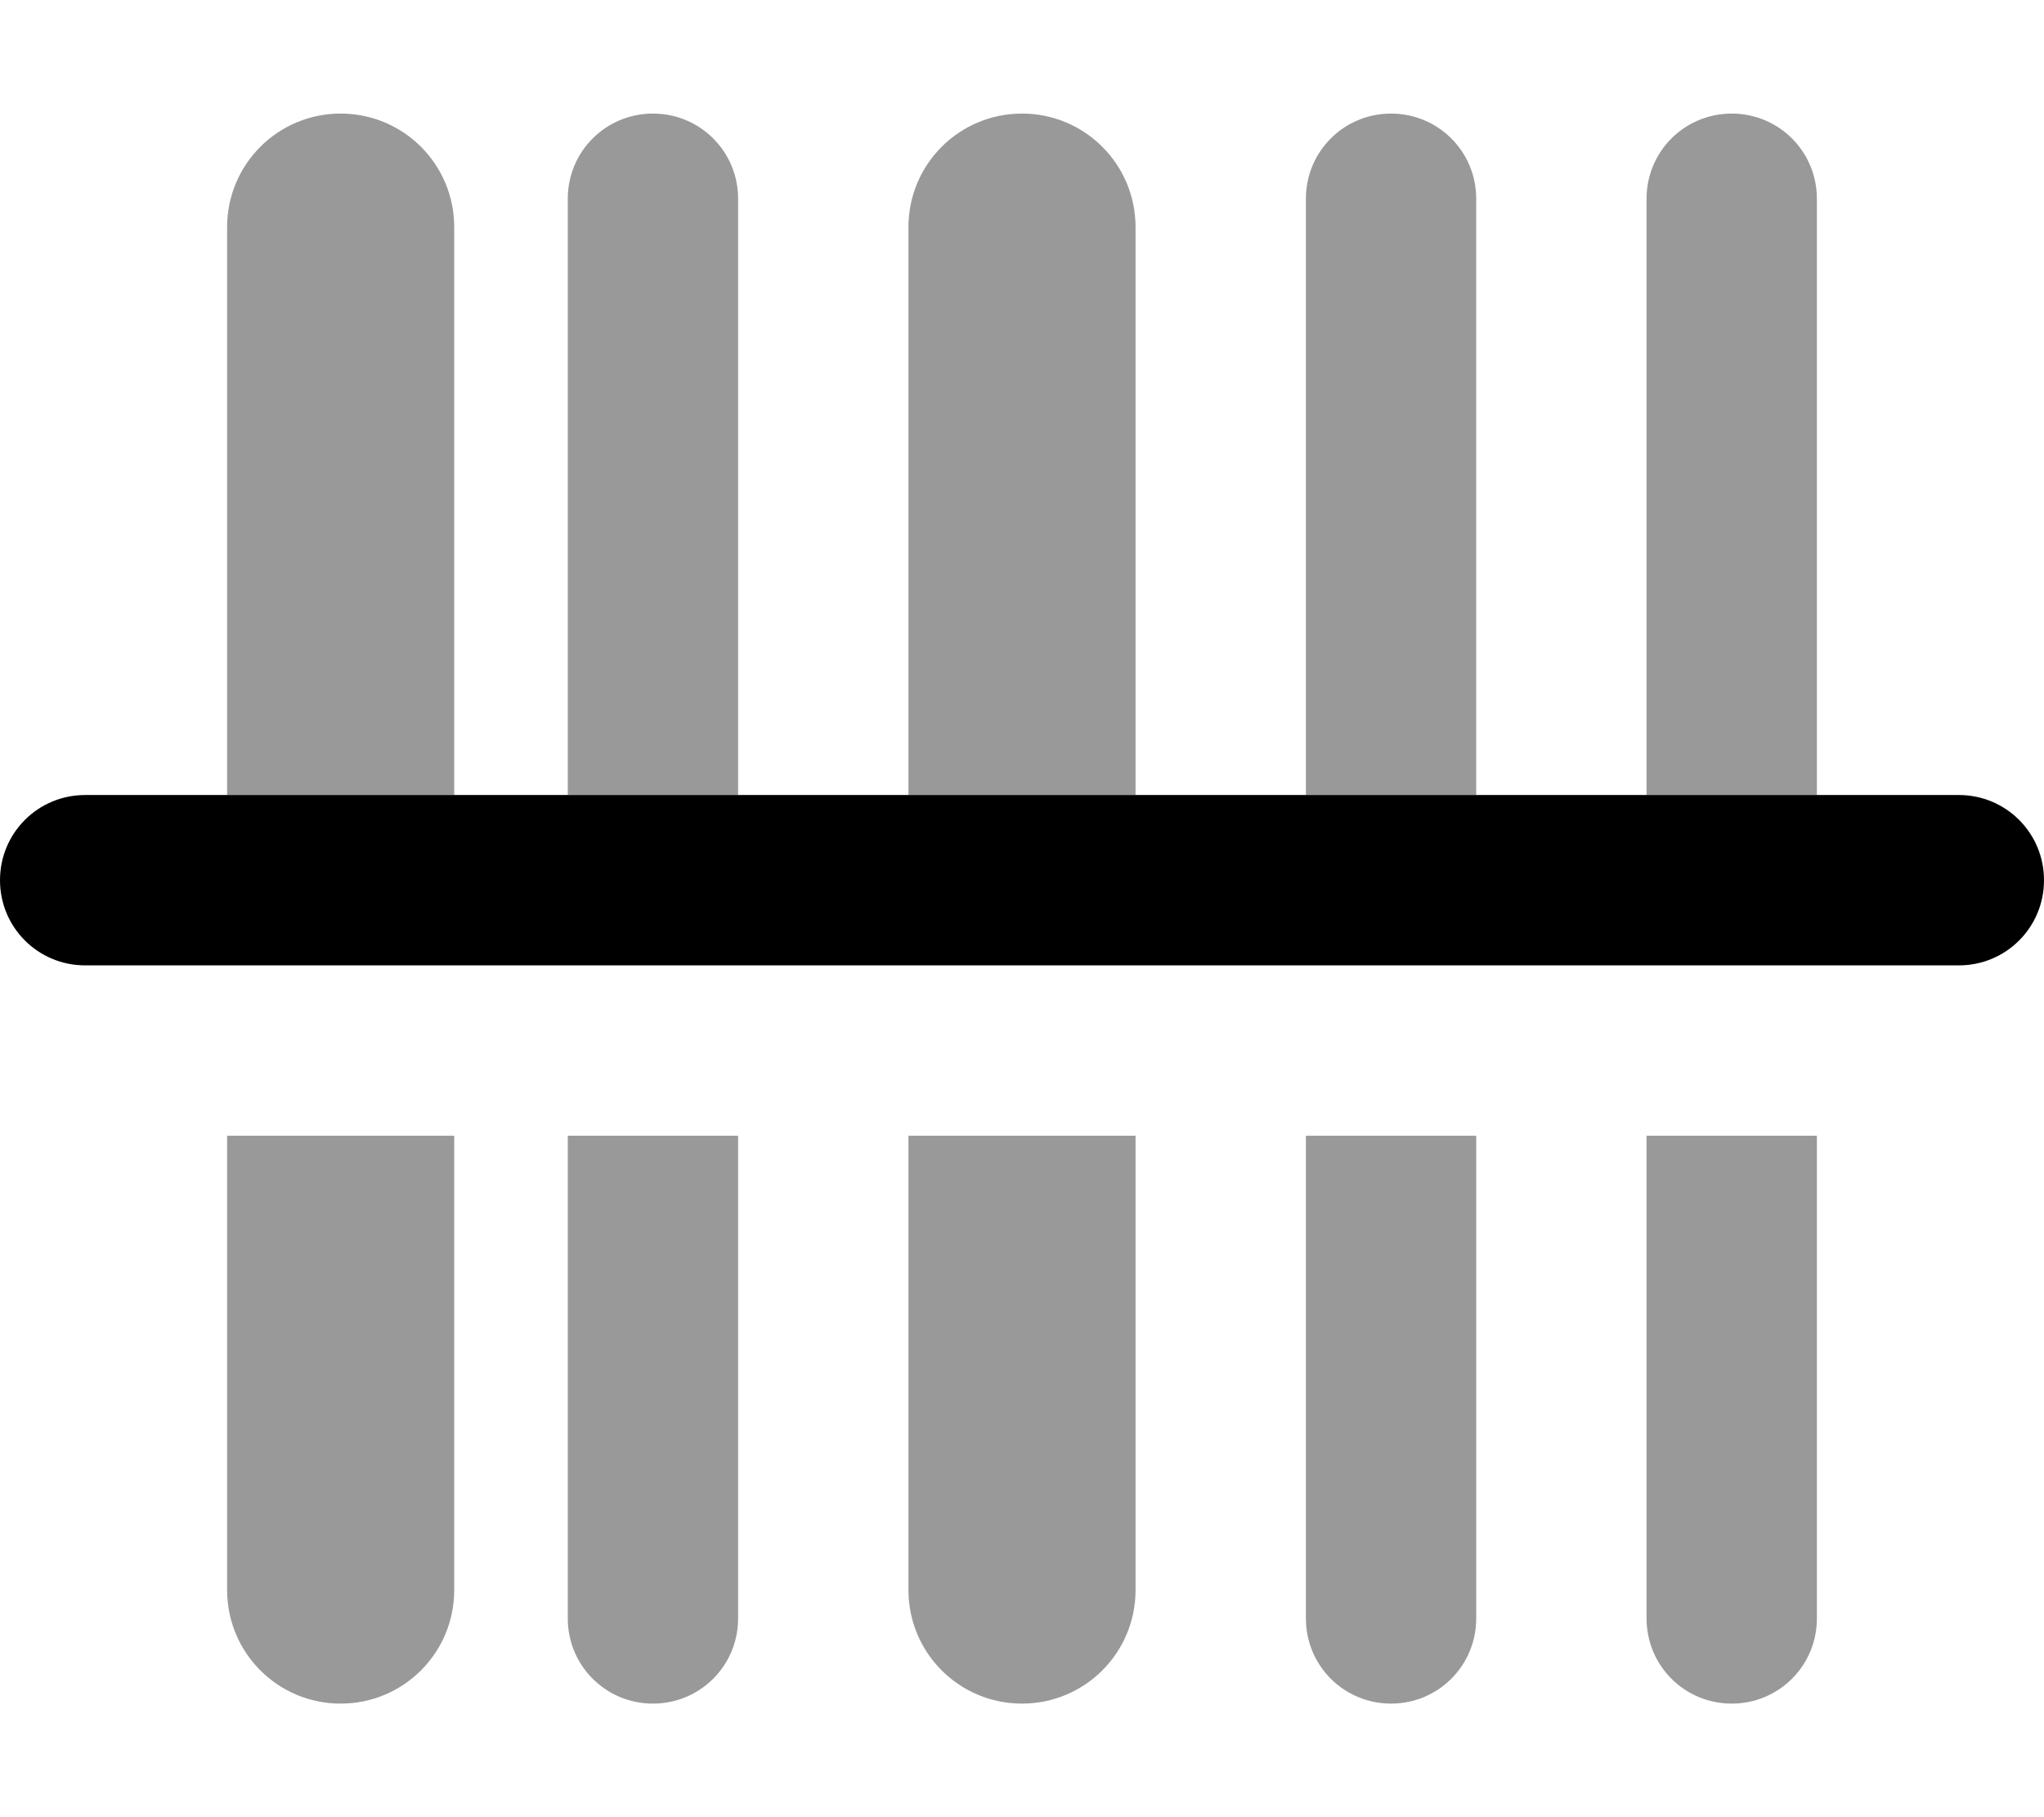 <svg xmlns="http://www.w3.org/2000/svg" viewBox="0 0 576 512"><!--! Font Awesome Pro 7.1.0 by @fontawesome - https://fontawesome.com License - https://fontawesome.com/license (Commercial License) Copyright 2025 Fonticons, Inc. --><path opacity=".4" fill="currentColor" d="M64 64l0 160 64 0 0-160c0-17.7-14.3-32-32-32S64 46.3 64 64zm0 256l0 128c0 17.7 14.3 32 32 32s32-14.3 32-32l0-128-64 0zM160 56l0 168 48 0 0-168c0-13.3-10.7-24-24-24s-24 10.7-24 24zm0 264l0 136c0 13.3 10.7 24 24 24s24-10.7 24-24l0-136-48 0zM256 64l0 160 64 0 0-160c0-17.7-14.3-32-32-32s-32 14.3-32 32zm0 256l0 128c0 17.7 14.3 32 32 32s32-14.3 32-32l0-128-64 0zM368 56l0 168 48 0 0-168c0-13.3-10.7-24-24-24s-24 10.7-24 24zm0 264l0 136c0 13.3 10.7 24 24 24s24-10.7 24-24l0-136-48 0zM464 56l0 168 48 0 0-168c0-13.3-10.7-24-24-24s-24 10.7-24 24zm0 264l0 136c0 13.3 10.7 24 24 24s24-10.7 24-24l0-136-48 0z"/><path fill="currentColor" d="M0 248c0-13.3 10.7-24 24-24l528 0c13.3 0 24 10.7 24 24s-10.7 24-24 24L24 272c-13.3 0-24-10.7-24-24z"/></svg>